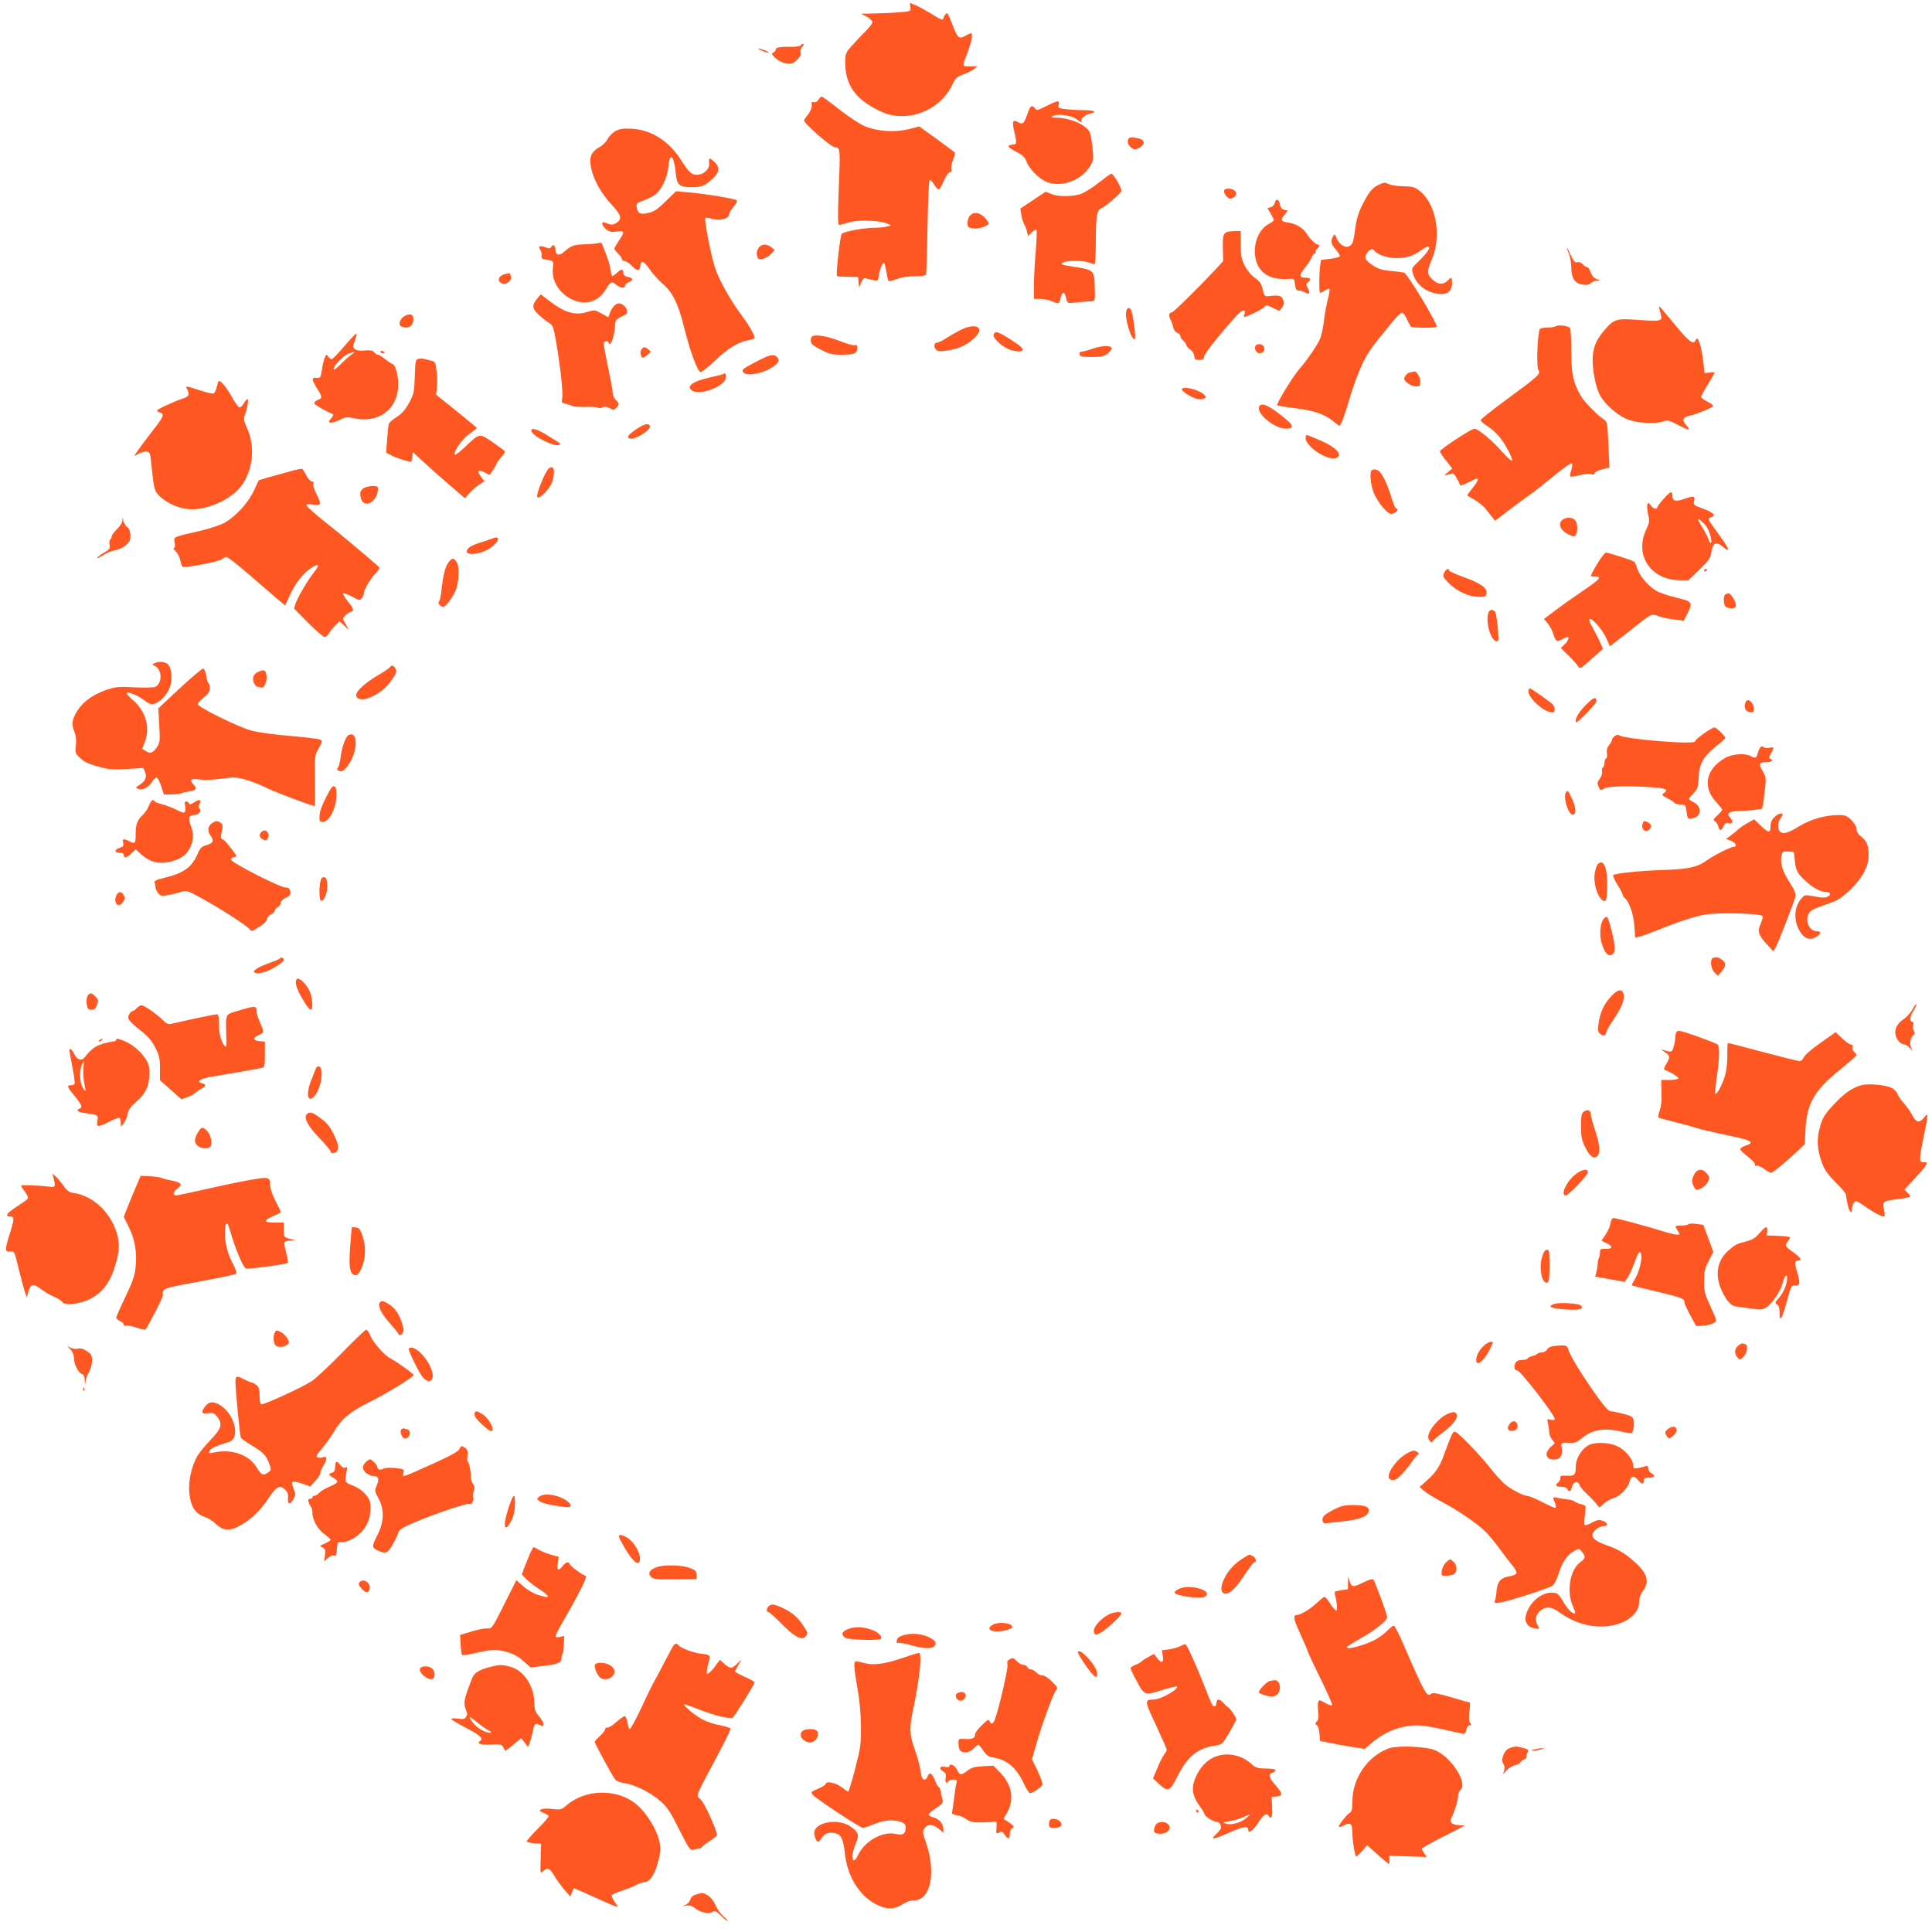 <?xml version="1.0" standalone="no"?>
<!DOCTYPE svg PUBLIC "-//W3C//DTD SVG 20010904//EN"
 "http://www.w3.org/TR/2001/REC-SVG-20010904/DTD/svg10.dtd">
<svg version="1.0" xmlns="http://www.w3.org/2000/svg"
 width="1280pt" height="1280pt" viewBox="0 0 1280 1280"
 preserveAspectRatio="xMidYMid meet">
<g transform="translate(0,1280) scale(0.1,-0.1)"
fill="#ff5722" stroke="none">
<path d="M6032 12753 c3 -28 3 -28 -72 -34 -41 -4 -115 -7 -165 -8 l-90 -2 38
-20 c20 -11 37 -27 37 -35 0 -9 -21 -37 -47 -63 -27 -26 -67 -69 -90 -95 -41
-46 -43 -52 -43 -110 0 -131 52 -219 170 -290 91 -54 148 -69 233 -64 130 9
252 91 306 206 21 45 30 53 71 68 26 9 58 25 71 35 l24 19 -49 0 c-55 0 -54
-9 -12 103 25 67 33 117 19 117 -5 -1 -19 -7 -33 -15 -47 -27 -55 -20 -90 72
-30 78 -34 85 -46 68 -8 -10 -14 -22 -14 -27 0 -15 -19 -8 -82 32 -35 21 -80
46 -101 55 l-39 16 4 -28z"/>
<path d="M5305 12500 c-4 -6 -30 -11 -58 -10 -79 1 -107 -4 -107 -17 0 -7 -7
-16 -16 -21 -15 -8 -12 -13 15 -38 19 -17 49 -31 71 -35 33 -4 43 -1 70 24 22
21 29 34 24 49 -3 12 1 27 12 39 9 10 12 19 6 19 -6 0 -14 -5 -17 -10z"/>
<path d="M5045 12465 c17 -8 37 -14 45 -14 8 0 -1 7 -20 14 -46 18 -64 17 -25
0z"/>
<path d="M5422 12139 c-8 -13 -20 -19 -31 -16 -14 3 -17 -1 -13 -19 2 -14 -5
-35 -20 -56 -14 -18 -28 -38 -31 -44 -8 -15 176 -177 203 -179 38 -3 38 -1 26
-302 -6 -159 -5 -213 4 -213 6 0 34 7 61 16 57 19 204 15 254 -6 l30 -13 -25
-7 c-14 -5 -54 -9 -90 -9 -72 -1 -198 -25 -213 -40 -11 -11 -40 -271 -32 -279
3 -3 36 -6 73 -6 l67 -1 3 -35 4 -35 14 34 c9 22 19 31 28 28 8 -3 30 -9 49
-12 34 -7 34 -7 41 38 4 24 13 52 20 63 13 17 14 17 19 -2 3 -10 8 -37 12 -59
4 -22 9 -43 11 -46 2 -4 27 1 54 12 32 12 76 19 120 19 38 0 71 4 74 9 4 5 8
148 11 318 3 169 9 309 14 311 5 2 19 -13 31 -33 12 -19 26 -32 31 -29 6 3 21
30 34 60 13 30 30 54 39 54 9 0 12 7 9 20 -3 11 2 38 11 61 9 22 14 44 12 48
-3 4 -57 44 -120 90 l-115 83 -71 -18 c-92 -22 -204 -15 -287 18 -36 15 -105
60 -170 111 -61 48 -114 87 -119 87 -5 0 -15 -9 -22 -21z"/>
<path d="M6932 12097 c-61 -30 -64 -31 -77 -13 -19 25 -31 14 -50 -44 -20 -59
-29 -67 -61 -49 -34 18 -40 6 -25 -59 19 -86 19 -87 -11 -90 -41 -5 -35 -16
26 -48 41 -21 56 -36 66 -62 18 -51 85 -118 136 -138 97 -37 225 9 284 102 25
40 26 45 18 126 -5 45 -13 92 -19 103 -24 48 -131 95 -218 95 -38 1 -43 3 -27
11 29 17 122 6 156 -19 31 -23 45 -28 35 -13 -8 14 24 41 56 48 52 10 30 23
-38 23 -38 0 -92 3 -121 7 -50 6 -53 8 -48 29 8 32 -5 30 -82 -9z"/>
<path d="M4080 11933 c-19 -10 -44 -34 -55 -55 -10 -20 -34 -43 -52 -52 -17
-8 -40 -27 -49 -41 -41 -62 19 -224 125 -337 67 -72 75 -99 36 -124 -24 -16
-38 -15 -77 1 -29 11 -22 -20 9 -45 22 -17 35 -19 70 -14 52 8 54 -1 13 -61
-16 -24 -30 -48 -30 -53 0 -4 11 -19 25 -32 14 -13 25 -29 25 -37 0 -7 8 -13
18 -13 10 0 31 -13 47 -30 36 -37 53 -38 57 -3 5 43 22 37 63 -22 21 -30 59
-73 85 -95 64 -53 104 -134 139 -276 40 -164 93 -309 113 -309 9 0 53 35 97
78 87 82 154 122 220 133 23 4 41 11 41 16 0 17 -38 84 -86 148 -80 108 -153
240 -179 323 -26 81 -71 315 -62 323 2 3 25 0 50 -7 52 -13 107 3 107 31 1 8
14 31 30 50 17 19 26 38 21 43 -10 10 -217 45 -324 53 l-78 7 -62 -60 c-68
-67 -85 -77 -138 -87 -40 -7 -55 3 -61 43 -3 22 3 27 44 42 25 9 59 26 75 37
45 32 85 114 91 188 8 100 38 75 49 -42 7 -80 23 -94 106 -94 67 0 88 9 140
58 44 42 47 73 12 107 -32 33 -42 31 -37 -4 8 -54 -66 -99 -116 -70 -14 8 -42
43 -64 79 -77 129 -199 210 -331 217 -56 3 -80 0 -107 -14z"/>
<path d="M7474 11875 c-8 -20 4 -43 29 -59 13 -8 24 -7 44 4 49 28 38 59 -25
67 -34 5 -43 2 -48 -12z"/>
<path d="M7280 11590 c-41 -33 -95 -66 -119 -75 -57 -19 -151 -19 -197 0 l-36
15 -84 -56 -84 -56 7 -42 c3 -22 12 -50 18 -61 7 -11 16 -33 19 -49 l7 -29 24
23 c14 13 28 20 32 17 3 -4 1 -69 -5 -145 -7 -76 -12 -177 -12 -225 l0 -87 40
0 c22 0 57 -7 77 -15 48 -20 50 -20 60 21 10 45 26 45 36 0 9 -36 9 -36 55
-31 26 3 67 6 92 8 50 2 46 -11 42 122 -2 79 -14 89 -122 105 -102 16 -110 19
-87 31 24 14 135 14 170 0 16 -6 33 -11 38 -11 5 0 9 57 9 134 0 186 6 225 38
237 25 10 123 94 131 112 6 16 -52 118 -68 117 -3 -1 -40 -28 -81 -60z"/>
<path d="M9135 11576 c-42 -19 -68 -50 -109 -133 -25 -49 -39 -95 -46 -150
-14 -101 -17 -111 -41 -124 -27 -14 -66 11 -84 53 -12 30 -13 31 -24 10 -17
-32 -13 -48 20 -86 17 -20 28 -40 25 -45 -3 -5 -33 -12 -65 -16 l-59 -7 -6
-41 c-7 -45 -7 -169 -1 -176 3 -2 16 4 31 13 14 10 28 15 32 12 3 -4 -2 -37
-12 -74 -9 -37 -21 -101 -25 -142 -5 -41 -16 -92 -25 -114 -17 -41 -89 -146
-139 -203 -43 -49 -153 -230 -145 -238 2 -3 58 -12 123 -20 127 -17 187 -38
247 -85 20 -17 39 -30 42 -30 10 0 36 71 72 195 20 66 55 161 78 210 39 82 64
117 210 293 21 26 45 48 52 50 9 2 22 -14 35 -42 11 -25 24 -48 30 -52 11 -7
160 -7 167 0 12 12 -193 353 -216 360 -9 2 -50 8 -89 11 -56 5 -83 14 -117 36
-53 36 -61 53 -38 84 18 26 37 32 47 15 16 -25 86 -50 143 -50 71 0 113 13
169 53 77 55 65 4 -18 -74 -46 -43 -48 -47 -39 -78 22 -77 85 -127 171 -138
58 -7 89 18 89 72 0 41 -3 42 -30 15 -29 -29 -66 -25 -101 9 -36 36 -36 55 -2
134 66 156 27 370 -84 454 -31 24 -46 28 -102 29 -36 0 -79 6 -94 12 -34 15
-35 15 -72 -2z"/>
<path d="M8110 11532 c0 -11 9 -27 19 -36 15 -14 24 -15 40 -6 39 20 18 60
-31 60 -21 0 -28 -5 -28 -18z"/>
<path d="M8446 11457 c-3 -14 -15 -27 -27 -30 l-22 -6 22 -36 c11 -20 21 -39
21 -43 0 -4 -16 -16 -36 -27 -69 -37 -106 -142 -84 -235 22 -91 98 -136 215
-128 40 3 40 3 45 -37 4 -32 9 -40 25 -40 11 0 30 -6 41 -12 29 -17 36 -6 19
27 -13 24 -13 30 0 40 23 19 18 30 -14 30 -45 0 -46 16 -7 64 20 24 40 56 46
70 5 14 14 26 20 26 6 0 9 4 6 9 -3 5 1 14 9 21 17 14 20 30 5 30 -14 0 -52
38 -74 73 -23 37 -70 65 -123 73 -49 7 -52 15 -22 52 l21 27 -24 5 c-16 4 -25
15 -28 35 -6 36 -26 43 -34 12z"/>
<path d="M6427 11372 c-10 -10 -17 -32 -17 -49 0 -27 4 -31 37 -36 38 -6 103
16 103 35 0 5 -13 23 -29 39 -34 33 -70 37 -94 11z"/>
<path d="M8130 11263 c-26 -10 -30 -26 -28 -111 l2 -82 -44 -48 c-126 -134
-286 -292 -297 -292 -18 0 -22 -23 -7 -50 7 -14 15 -37 18 -52 3 -15 15 -30
26 -33 11 -3 20 -13 20 -21 0 -8 9 -22 20 -31 11 -10 20 -23 20 -29 0 -6 11
-19 24 -28 14 -9 26 -27 28 -43 3 -24 8 -28 33 -28 24 0 31 5 33 24 3 21 115
161 214 269 39 42 64 48 53 11 -4 -10 -5 -19 -3 -19 18 0 125 53 135 66 11 15
15 15 55 -5 l43 -21 18 21 c11 14 15 30 11 43 -12 39 -21 42 -103 34 -22 -3
-26 3 -35 44 -9 38 -19 53 -52 77 -26 18 -51 49 -68 82 -22 45 -26 66 -26 141
l0 88 -37 -1 c-21 0 -45 -3 -53 -6z"/>
<path d="M3960 11189 c-14 -4 -53 -7 -88 -8 -68 -1 -92 -10 -134 -49 -32 -29
-58 -24 -58 12 0 30 -16 42 -27 21 -7 -12 -14 -13 -40 -3 -36 14 -52 6 -34
-16 7 -8 11 -25 9 -38 -2 -16 3 -23 17 -26 66 -10 64 -9 58 -60 -17 -150 167
-279 290 -203 21 12 49 43 63 67 28 47 38 52 63 30 27 -23 61 -30 61 -11 0 8
11 20 25 25 34 13 32 27 -5 35 -19 4 -30 13 -30 24 0 31 -13 32 -42 4 -15 -14
-30 -24 -33 -21 -3 3 -8 23 -11 44 -5 34 -15 65 -44 139 -5 11 -10 25 -12 31
-2 6 -13 7 -28 3z"/>
<path d="M5025 11156 c-10 -15 -14 -33 -9 -50 6 -24 10 -26 38 -21 17 4 42 18
55 33 l23 26 -22 18 c-31 25 -66 23 -85 -6z"/>
<path d="M10381 11159 c-1 -4 6 -23 14 -42 8 -20 15 -59 15 -88 0 -70 23 -106
72 -114 29 -5 44 -3 57 9 10 9 28 16 42 17 24 1 24 1 -3 10 -17 7 -32 23 -40
45 -6 19 -17 34 -23 34 -7 0 -20 9 -29 19 -10 11 -25 17 -36 14 -16 -4 -24 6
-44 48 -13 30 -25 51 -25 48z"/>
<path d="M3334 10980 c-43 -17 -37 -59 8 -60 23 0 50 29 44 47 -3 8 -6 17 -6
19 0 6 -23 4 -46 -6z"/>
<path d="M3562 10825 c-40 -46 -38 -69 9 -112 23 -21 54 -45 69 -54 24 -15 28
-27 48 -145 28 -168 44 -326 36 -358 -5 -22 -2 -26 23 -31 15 -3 35 -10 44
-15 9 -4 48 -7 87 -6 39 2 76 -1 83 -5 7 -4 21 -3 31 2 12 7 27 5 47 -5 26
-14 30 -14 45 3 21 23 20 27 -4 51 -11 11 -20 31 -20 43 0 13 -13 88 -30 165
-16 78 -30 151 -30 162 0 22 26 28 33 8 11 -31 38 44 42 116 2 35 6 41 44 59
34 16 40 23 35 41 -7 25 -32 46 -54 46 -21 0 -45 -26 -59 -63 l-11 -29 -45 25
c-43 24 -46 25 -94 10 -86 -25 -150 -5 -262 81 l-46 36 -21 -25z"/>
<path d="M10994 10753 c2 -10 7 -27 10 -38 12 -42 -1 -45 -143 -35 -154 11
-165 8 -229 -65 -51 -58 -72 -103 -79 -168 -7 -67 12 -186 39 -248 28 -67 120
-151 195 -179 64 -25 187 -30 236 -11 24 9 36 6 94 -24 72 -39 89 -39 53 0
-28 30 -21 51 22 60 50 11 158 56 158 66 0 5 -18 18 -40 29 -22 11 -40 25 -40
30 0 5 20 43 45 83 25 41 45 76 45 79 0 2 -15 2 -34 0 l-33 -4 -7 64 c-13 119
-38 191 -52 155 -13 -35 -43 -13 -138 103 -54 66 -100 120 -103 120 -2 0 -2
-8 1 -17z"/>
<path d="M7463 10744 c-16 -41 32 -204 56 -190 8 5 -11 156 -24 189 -9 21 -24
22 -32 1z"/>
<path d="M2684 10708 c-29 -13 -46 -52 -31 -67 6 -6 23 -11 39 -11 31 0 51 28
46 63 -3 25 -23 31 -54 15z"/>
<path d="M10309 10639 c-8 -5 -32 -9 -54 -9 -22 0 -45 -4 -51 -8 -17 -11 -27
-248 -12 -272 17 -27 3 -40 -204 -192 -98 -72 -178 -135 -178 -141 0 -7 20
-25 45 -41 25 -15 61 -47 79 -70 39 -47 89 -142 84 -158 -2 -6 -32 21 -66 59
-66 75 -160 153 -183 153 -21 0 -229 -137 -229 -150 0 -6 18 -34 41 -62 l41
-52 -29 -24 c-28 -23 -28 -24 -3 -17 14 4 29 8 35 9 8 1 38 -47 48 -78 2 -5
26 3 55 18 28 14 54 26 57 26 14 0 2 -26 -31 -66 -20 -25 -35 -46 -33 -47 2
-2 25 -15 51 -30 25 -15 57 -41 70 -57 13 -17 32 -42 43 -55 l20 -25 95 72
c53 40 113 85 135 100 22 14 92 69 155 121 63 53 119 92 124 87 4 -4 3 -24 -4
-45 -7 -20 -9 -39 -6 -42 3 -3 32 1 64 9 36 9 66 12 75 7 10 -6 17 -4 21 6 3
8 26 20 52 26 l47 12 -7 151 c-6 142 -8 152 -29 166 -45 30 -130 116 -153 156
-51 87 -64 147 -64 298 0 78 -4 146 -8 152 -10 15 -75 24 -93 13z"/>
<path d="M6360 10612 c-31 -16 -74 -41 -95 -55 -22 -15 -48 -27 -57 -27 -22 0
-24 -33 -3 -50 11 -9 30 -9 80 -1 72 11 133 42 178 89 64 67 -4 95 -103 44z"/>
<path d="M6583 10583 c-9 -23 65 -89 117 -103 83 -22 101 1 34 45 -119 79
-140 87 -151 58z"/>
<path d="M2280 10505 c-40 -47 -77 -85 -82 -85 -6 0 -17 8 -24 18 -11 16 -13
15 -24 -12 -6 -16 -14 -52 -18 -80 -7 -48 -10 -51 -35 -49 -34 2 -34 -8 3 -69
37 -59 37 -66 4 -78 -14 -6 -24 -16 -22 -23 4 -10 83 -56 123 -70 6 -2 2 -13
-7 -24 -10 -11 -18 -23 -18 -26 0 -13 36 -7 75 13 35 18 45 19 95 8 152 -31
272 51 287 197 7 64 -13 154 -36 163 -9 3 -32 18 -51 34 -19 15 -40 28 -46 28
-6 0 -18 7 -25 16 -10 12 -25 15 -61 12 -30 -3 -55 0 -66 8 -16 12 -16 15 -1
58 9 25 13 46 9 46 -4 0 -40 -38 -80 -85z m45 -57 c-16 -12 -49 -41 -72 -65
-26 -26 -43 -37 -43 -28 0 24 70 94 104 104 44 13 44 13 11 -11z"/>
<path d="M5382 10572 c-8 -5 -12 -20 -10 -33 2 -18 19 -32 67 -56 56 -29 74
-33 141 -33 81 0 100 9 100 46 0 16 -5 21 -18 17 -10 -2 -52 9 -94 26 -82 33
-165 47 -186 33z"/>
<path d="M8316 10504 c-7 -18 10 -44 28 -44 24 0 38 18 31 39 -8 25 -50 29
-59 5z"/>
<path d="M7240 10490 c-30 -11 -63 -19 -73 -20 -12 0 -17 -6 -15 -17 3 -15 15
-18 80 -18 62 0 82 4 105 21 15 12 28 27 28 35 0 22 -63 21 -125 -1z"/>
<path d="M4250 10485 c-12 -14 -5 -55 10 -55 4 0 18 9 31 20 24 20 24 20 5 35
-25 19 -30 19 -46 0z"/>
<path d="M2520 10470 c0 -6 7 -10 15 -10 8 0 15 2 15 4 0 2 -7 6 -15 10 -8 3
-15 1 -15 -4z"/>
<path d="M5090 10441 c-14 -4 -60 -26 -102 -49 -68 -36 -75 -42 -64 -58 27
-37 179 4 226 61 10 12 11 21 3 33 -12 20 -29 23 -63 13z"/>
<path d="M2774 10423 c-21 -4 -22 -11 -26 -116 -3 -105 -6 -116 -37 -175 -25
-46 -47 -71 -82 -94 -27 -17 -51 -38 -53 -47 -3 -9 -8 -55 -11 -103 l-7 -86
33 -18 c29 -16 109 -42 131 -44 4 0 8 15 10 33 l3 32 65 -60 c36 -33 113 -102
172 -153 l108 -93 31 35 c17 19 46 45 65 56 l34 22 -20 25 c-33 42 -26 57 17
35 l37 -19 23 34 c13 19 23 37 23 42 0 4 13 22 30 41 16 18 27 36 25 40 -2 4
-39 31 -81 60 -89 61 -85 62 -184 -32 -35 -34 -66 -56 -68 -50 -7 23 50 103
99 138 27 20 49 37 49 38 0 2 -61 52 -135 112 l-136 109 6 50 c2 28 1 77 -3
110 -7 55 -9 60 -37 66 -16 4 -37 9 -45 11 -8 3 -25 3 -36 1z"/>
<path d="M9342 10333 c-12 -2 -27 -14 -33 -26 -10 -18 -8 -24 15 -44 15 -13
40 -23 57 -23 26 0 29 3 29 33 0 29 -26 70 -41 66 -2 -1 -14 -4 -27 -6z"/>
<path d="M4798 10325 c-3 -4 -45 -15 -92 -25 -122 -27 -167 -63 -115 -91 44
-23 167 15 208 65 13 15 12 64 -1 51z"/>
<path d="M1447 10273 c-2 -4 -8 -23 -12 -41 -4 -18 -13 -36 -21 -39 -7 -3 -48
7 -91 21 -93 31 -97 31 -83 7 18 -34 11 -49 -27 -61 -57 -18 -173 -72 -173
-80 0 -4 9 -10 20 -13 32 -8 24 -29 -46 -117 -36 -46 -79 -104 -96 -128 l-30
-44 32 17 c17 9 41 15 53 13 19 -3 23 -11 28 -68 19 -183 21 -191 53 -224 55
-54 141 -90 216 -90 126 -1 281 78 341 172 67 106 78 252 26 365 -21 46 -24
63 -16 84 16 43 27 103 20 108 -4 2 -15 -9 -25 -26 -9 -16 -23 -29 -29 -29 -7
0 -30 32 -51 70 -40 71 -80 118 -89 103z"/>
<path d="M7830 10220 c0 -14 70 -57 105 -64 17 -3 37 -1 45 4 13 9 12 13 -8
30 -38 32 -142 54 -142 30z"/>
<path d="M8347 10113 c-39 -39 90 -153 174 -153 51 0 51 20 -3 64 -101 83
-151 109 -171 89z"/>
<path d="M4212 9954 c-51 -36 -60 -48 -44 -58 30 -18 153 58 137 84 -11 19
-41 10 -93 -26z"/>
<path d="M3520 9947 c0 -34 165 -116 187 -93 4 3 4 7 2 9 -2 2 -33 22 -69 44
-76 49 -120 63 -120 40z"/>
<path d="M8650 9898 c0 -56 142 -151 200 -133 54 17 2 74 -110 120 -36 15 -71
29 -77 32 -9 3 -13 -4 -13 -19z"/>
<path d="M3637 9697 c-25 -18 -89 -179 -77 -191 15 -15 85 58 99 103 21 73 11
113 -22 88z"/>
<path d="M1925 9678 c-38 -10 -102 -28 -141 -39 l-70 -21 -33 -71 c-37 -79
-116 -165 -192 -210 -26 -14 -95 -38 -155 -52 -197 -46 -183 -40 -177 -80 4
-22 2 -35 -5 -35 -6 0 0 -11 13 -24 13 -13 27 -40 30 -60 4 -20 11 -38 15 -41
15 -9 243 34 260 50 9 8 23 15 31 15 8 0 77 -54 154 -121 77 -66 161 -139 187
-161 l47 -39 31 67 c36 79 87 145 141 181 51 33 60 23 22 -25 -42 -52 -110
-168 -124 -209 l-11 -35 93 -94 c52 -52 101 -94 109 -94 9 0 23 12 32 28 9 15
28 38 42 51 l26 25 32 -30 31 -29 -22 38 c-22 36 -22 39 -6 57 10 11 26 22 36
25 27 9 24 21 -17 71 -20 25 -34 48 -30 52 4 4 31 -6 59 -21 48 -26 53 -26 64
-10 7 9 13 23 13 30 0 24 40 93 75 131 28 28 32 39 23 48 -76 67 -244 209
-346 289 -69 55 -128 106 -130 114 -4 11 4 13 42 8 55 -8 58 0 21 73 -14 27
-22 56 -19 64 4 10 1 16 -10 16 -8 0 -25 18 -36 39 -11 22 -23 42 -27 44 -5 3
-39 -4 -78 -15z"/>
<path d="M9087 9683 c-14 -13 -6 -94 13 -145 11 -29 39 -74 63 -101 38 -41 47
-46 68 -39 24 9 39 32 20 32 -6 0 -20 33 -32 73 -24 78 -52 142 -77 170 -15
17 -43 23 -55 10z"/>
<path d="M2404 9562 c-16 -14 -20 -26 -16 -50 12 -87 110 -48 116 46 1 19 -3
22 -39 22 -23 -1 -49 -8 -61 -18z"/>
<path d="M11021 9494 c-23 -26 -41 -51 -41 -55 0 -17 -29 -9 -44 13 -13 19
-16 19 -22 5 -3 -9 -1 -38 5 -65 11 -44 10 -53 -13 -102 -78 -167 29 -331 219
-334 l60 -1 73 70 c60 58 74 77 79 110 10 71 32 81 82 39 50 -42 37 -7 -34 89
-36 48 -65 91 -65 96 0 6 9 13 21 16 31 10 8 31 -63 57 -57 20 -60 23 -54 50
7 33 -1 35 -67 12 -56 -19 -77 -14 -77 21 0 36 -13 31 -59 -21z m287 -186 c24
-39 41 -115 23 -104 -6 4 -11 13 -11 20 0 7 -16 38 -35 70 -19 32 -35 60 -35
63 0 13 41 -22 58 -49z"/>
<path d="M811 9351 c0 -13 -17 -38 -36 -57 -19 -18 -35 -39 -35 -48 0 -8 -4
-18 -10 -21 -5 -3 -7 -18 -4 -34 5 -25 1 -31 -41 -55 -26 -15 -44 -30 -42 -33
3 -2 22 7 44 21 21 14 56 28 78 31 22 4 54 19 70 34 25 22 30 34 29 66 -1 25
-9 44 -22 54 -11 9 -22 27 -25 41 l-4 25 -2 -24z"/>
<path d="M10346 9351 c-30 -33 6 -82 76 -104 28 -9 39 73 14 106 -18 23 -68
22 -90 -2z"/>
<path d="M3255 9230 c-11 -5 -46 -16 -77 -26 -31 -9 -65 -25 -74 -35 -54 -59
92 -48 161 13 51 44 45 72 -10 48z"/>
<path d="M10612 9109 c-22 -27 -72 -114 -72 -125 0 -2 13 -4 30 -4 46 0 30
-18 -88 -98 -59 -40 -140 -97 -180 -128 l-73 -55 25 -29 c13 -16 30 -46 36
-67 17 -53 23 -57 58 -39 17 9 33 16 37 16 14 0 3 -29 -20 -50 l-24 -23 52
-51 c29 -29 57 -61 63 -71 10 -19 17 -15 87 48 l77 68 -16 37 c-8 20 -31 65
-50 99 -25 45 -31 63 -21 63 22 0 87 -77 111 -132 l22 -50 123 96 c162 128
148 121 202 103 25 -9 72 -19 105 -22 l59 -7 23 44 c39 77 35 83 -70 108 -51
12 -112 32 -135 46 -53 31 -110 98 -125 146 -6 21 -16 42 -22 47 -10 8 -176
62 -187 60 -2 0 -15 -13 -27 -30z"/>
<path d="M2971 9074 c-21 -27 -36 -88 -47 -192 -4 -34 -11 -65 -16 -68 -12 -7
10 -34 28 -34 15 0 53 48 78 98 26 51 33 165 12 197 -21 31 -29 31 -55 -1z"/>
<path d="M9568 9005 c-10 -23 -8 -29 28 -66 53 -54 130 -91 196 -93 50 -1 53
0 56 26 4 35 -41 65 -160 108 -49 18 -88 36 -88 41 0 19 -21 8 -32 -16z"/>
<path d="M11290 9019 c0 -5 5 -7 10 -4 6 3 10 8 10 11 0 2 -4 4 -10 4 -5 0
-10 -5 -10 -11z"/>
<path d="M11433 8863 c-16 -6 -17 -65 -1 -81 7 -7 25 -12 40 -12 23 0 28 4 28
24 0 23 -35 77 -48 75 -4 0 -13 -3 -19 -6z"/>
<path d="M9862 8743 c-22 -55 12 -184 51 -191 16 -3 17 3 11 80 -4 46 -11 93
-15 106 -10 26 -37 29 -47 5z"/>
<path d="M1030 8409 c-25 -11 -25 -11 -4 -21 48 -23 51 -113 4 -138 -11 -6
-65 -7 -137 -4 -105 6 -125 4 -183 -15 -103 -35 -173 -89 -211 -163 -23 -44
-24 -74 -5 -119 9 -22 12 -52 9 -86 -6 -51 -4 -55 29 -86 26 -25 57 -39 119
-56 73 -20 96 -22 191 -16 l107 7 12 -26 c15 -32 1 -64 -39 -88 -25 -15 -25
-17 -8 -24 29 -11 69 8 91 43 11 18 25 32 32 33 6 0 20 -26 30 -57 l19 -57 51
1 c28 0 55 3 60 6 6 4 29 9 52 13 52 8 59 19 31 49 -28 30 -14 39 50 30 27 -4
89 -1 139 6 80 11 96 11 156 -6 36 -9 103 -36 148 -58 64 -31 293 -117 312
-117 3 0 3 75 2 168 -2 165 -2 168 25 215 25 44 25 48 9 57 -10 5 -99 16 -197
24 -98 8 -214 24 -257 35 -84 22 -357 156 -357 176 0 6 18 26 40 44 30 24 40
39 40 61 0 16 -4 31 -9 34 -5 3 -12 26 -15 51 -5 27 -12 45 -21 45 -7 0 -77
-59 -155 -131 l-141 -132 6 -111 c6 -101 5 -114 -14 -144 -27 -41 -45 -48 -75
-28 l-24 15 20 53 c34 90 1 200 -82 270 -22 19 -40 38 -40 43 0 17 65 -7 111
-41 46 -33 52 -35 79 -24 42 17 87 72 100 121 12 44 6 108 -13 133 -16 20 -57
27 -87 15z"/>
<path d="M2585 8381 c-3 -6 -42 -32 -86 -58 -81 -48 -139 -101 -139 -128 0
-27 35 -36 78 -21 65 23 118 64 157 121 31 45 35 56 26 74 -12 22 -26 27 -36
12z"/>
<path d="M1713 8350 c-33 -13 -45 -44 -31 -74 6 -14 17 -26 24 -26 7 0 18 -2
26 -5 19 -8 41 48 33 85 -7 31 -15 35 -52 20z"/>
<path d="M10127 8228 c-14 -41 99 -148 158 -148 18 0 20 30 3 52 -12 14 -144
108 -153 108 -2 0 -5 -6 -8 -12z"/>
<path d="M10506 8129 c-49 -49 -77 -101 -63 -115 5 -5 116 107 131 133 5 9 4
19 -3 26 -7 7 -26 -5 -65 -44z"/>
<path d="M11564 8146 c-12 -32 0 -61 29 -64 22 -3 27 1 27 18 0 47 -42 82 -56
46z"/>
<path d="M11287 7939 c-32 -22 -57 -45 -57 -51 0 -24 -478 16 -503 41 -11 11
-47 -13 -47 -31 0 -6 -9 -21 -20 -35 -13 -17 -17 -33 -14 -53 4 -15 1 -31 -5
-34 -6 -4 -11 -18 -11 -31 0 -13 -5 -27 -11 -31 -6 -3 -8 -15 -5 -26 3 -12 -4
-32 -15 -47 -17 -24 -18 -31 -8 -54 12 -26 14 -26 35 -12 26 17 159 20 322 9
91 -7 108 -15 75 -39 -15 -11 -12 -15 24 -34 23 -11 44 -25 48 -31 3 -5 21
-10 39 -10 32 0 34 -2 40 -48 6 -47 7 -48 36 -44 63 9 69 76 11 107 -17 8 -31
19 -31 22 0 4 14 21 30 38 27 28 31 39 34 101 3 92 29 140 111 206 36 28 65
55 65 59 0 13 -58 69 -72 69 -8 0 -40 -18 -71 -41z"/>
<path d="M2308 7929 c-19 -11 -44 -83 -53 -156 -4 -29 -11 -56 -16 -59 -14 -8
0 -24 21 -24 11 0 32 18 49 44 64 92 63 231 -1 195z"/>
<path d="M11662 7848 c-6 -7 -13 -25 -17 -41 -8 -30 -16 -33 -47 -16 -39 21
-123 14 -171 -14 -127 -75 -149 -191 -56 -292 21 -23 39 -46 39 -50 0 -4 -14
-20 -32 -37 -27 -26 -30 -31 -16 -39 9 -5 19 -20 22 -34 8 -32 20 -32 35 1 8
19 17 25 31 21 28 -7 35 10 15 33 -29 32 -14 44 56 47 35 1 78 4 94 6 17 3 37
5 47 6 16 1 18 9 34 159 5 42 2 59 -15 88 -31 52 -28 64 19 64 38 0 54 13 28
23 -10 3 -9 12 5 35 23 40 22 45 -9 38 -14 -4 -32 -2 -39 4 -9 7 -15 7 -23 -2z"/>
<path d="M2161 7519 c-27 -52 -43 -95 -44 -122 -2 -38 0 -42 23 -42 38 0 83
80 88 159 3 46 0 65 -10 74 -13 10 -22 -1 -57 -69z"/>
<path d="M10377 7553 c-26 -25 15 -160 46 -150 21 7 19 46 -7 102 -26 57 -28
60 -39 48z"/>
<path d="M987 7463 c-8 -21 -27 -49 -42 -63 -35 -32 -47 -64 -46 -124 0 -64
-4 -69 -39 -51 -41 21 -51 19 -44 -9 5 -20 0 -25 -26 -34 -35 -13 -32 -32 6
-32 15 0 24 -6 24 -15 0 -23 21 -18 52 12 l27 26 40 -36 c53 -47 108 -62 179
-48 74 15 117 44 141 95 25 51 26 92 5 146 -19 48 -13 70 19 70 31 0 55 26 39
42 -8 8 -8 17 -1 30 18 34 1 36 -45 6 -15 -10 -19 -10 -23 0 -3 6 -11 12 -19
12 -10 0 -13 -7 -8 -25 3 -14 4 -32 0 -40 -5 -13 -13 -12 -55 9 -27 14 -69 30
-95 37 -25 6 -49 15 -52 20 -10 17 -22 8 -37 -28z"/>
<path d="M11755 7385 c-17 -16 -25 -35 -25 -60 0 -46 -14 -45 -66 6 l-42 41
-42 -24 c-23 -12 -52 -32 -64 -43 -12 -11 -35 -30 -51 -42 l-30 -21 33 -12
c31 -12 45 -40 20 -40 -21 0 -132 -56 -178 -89 -64 -47 -126 -60 -295 -65
-153 -5 -314 -22 -327 -34 -4 -4 8 -32 27 -62 19 -30 35 -60 35 -66 0 -6 6
-17 14 -23 30 -25 58 -106 64 -184 l5 -78 31 6 c17 4 69 23 116 42 130 53 238
89 313 103 86 16 379 9 385 -10 2 -6 -4 -29 -13 -50 -23 -50 -15 -75 39 -134
l44 -48 15 23 c16 25 121 296 132 339 4 19 -5 42 -41 98 -47 73 -62 128 -50
177 6 23 11 26 44 23 l37 -3 6 -55 c7 -69 16 -86 74 -139 47 -44 99 -71 134
-71 29 0 35 -17 10 -30 -16 -9 -37 -9 -87 1 -65 12 -66 12 -88 -15 -53 -61
-52 -163 2 -233 28 -37 65 -43 102 -17 29 20 28 34 -1 34 -46 0 -77 62 -57
110 9 23 25 34 69 50 31 11 76 28 99 36 63 23 165 123 202 196 23 47 30 74 30
117 -1 63 -12 89 -52 121 -18 13 -28 31 -28 47 0 15 -13 38 -34 59 -30 30 -40
34 -86 34 -86 0 -182 -27 -261 -75 -76 -46 -106 -54 -127 -33 -16 16 -15 60 3
84 8 10 15 22 15 27 0 16 -32 6 -55 -18z"/>
<path d="M1402 7344 c-25 -17 -29 -52 -7 -80 25 -33 18 -50 -26 -63 -34 -10
-43 -19 -60 -59 -38 -88 -91 -126 -217 -157 -56 -13 -72 -21 -68 -32 3 -8 6
-22 6 -31 0 -9 8 -27 18 -39 15 -20 22 -21 67 -13 28 5 66 15 86 21 34 11 42
9 125 -37 118 -63 305 -183 325 -208 16 -19 17 -19 67 14 32 20 52 41 52 52 0
10 11 24 25 30 14 6 25 17 25 24 0 7 9 18 20 24 11 6 20 19 20 28 0 11 14 25
34 34 28 14 33 21 29 42 -4 20 -11 26 -32 26 -35 0 -355 163 -359 183 -2 9 5
17 18 19 21 3 21 4 -8 43 -43 56 -58 72 -71 76 -9 3 -10 16 -2 49 9 38 8 47
-6 58 -22 16 -34 15 -61 -4z"/>
<path d="M10884 7346 c-17 -43 26 -71 50 -33 9 15 7 21 -8 33 -25 18 -35 18
-42 0z"/>
<path d="M1732 7288 c-18 -18 -15 -36 9 -49 17 -9 23 -8 30 2 23 35 -10 76
-39 47z"/>
<path d="M10586 7075 c-8 -8 -17 -37 -21 -64 -10 -76 29 -181 68 -181 8 0 13
28 15 86 4 130 -22 198 -62 159z"/>
<path d="M2124 6965 c-11 -46 -10 -128 3 -132 20 -7 44 54 41 105 -2 35 -7 48
-20 50 -12 2 -19 -5 -24 -23z"/>
<path d="M769 6863 c-19 -50 19 -81 46 -39 13 19 14 29 5 45 -15 29 -39 26
-51 -6z"/>
<path d="M10627 6715 c-23 -22 -32 -101 -18 -155 22 -81 53 -109 82 -74 14 17
5 82 -24 186 -16 58 -21 63 -40 43z"/>
<path d="M1856 6451 c-4 -5 -35 -19 -71 -31 -36 -12 -75 -30 -87 -40 -21 -17
-22 -19 -5 -26 10 -4 37 -1 60 6 44 13 127 65 127 80 0 13 -18 22 -24 11z"/>
<path d="M11350 6454 c-23 -7 -17 -72 10 -98 l21 -21 25 28 c31 36 31 60 -1
81 -25 16 -28 17 -55 10z"/>
<path d="M1966 6313 c-15 -16 -3 -62 37 -129 52 -91 71 -96 65 -20 -3 37 -13
68 -31 95 -27 41 -59 65 -71 54z"/>
<path d="M10678 6203 c-48 -50 -75 -105 -86 -176 -7 -46 -6 -61 5 -73 19 -19
43 -18 43 2 0 8 17 41 39 72 59 87 83 140 79 175 -4 47 -35 47 -80 0z"/>
<path d="M579 6199 c-6 -12 -8 -36 -4 -55 5 -28 10 -34 31 -34 17 0 27 8 34
26 14 35 13 41 -10 64 -25 25 -37 25 -51 -1z"/>
<path d="M12671 6113 c-11 -22 -38 -51 -60 -66 -52 -35 -68 -84 -42 -130 11
-20 27 -33 42 -35 13 -2 32 -13 42 -25 l17 -22 -10 28 c-10 28 0 69 19 82 8 4
8 12 0 26 -5 11 -7 29 -4 39 4 11 2 20 -3 20 -22 0 -20 33 4 71 14 23 23 43
20 46 -2 3 -14 -13 -25 -34z"/>
<path d="M905 6120 c-10 -11 -23 -20 -29 -20 -6 0 -16 -11 -22 -24 -13 -27 -1
-41 98 -120 31 -25 58 -59 78 -99 26 -51 30 -71 30 -137 l0 -77 71 -63 71 -63
37 13 c20 7 45 20 56 30 11 10 30 23 43 29 28 15 28 27 1 34 -43 11 -12 32 67
44 79 13 291 50 329 58 18 4 20 12 20 89 l0 85 -34 3 c-46 4 -49 21 -6 41 38
18 38 12 -1 104 -8 17 -14 43 -14 57 0 33 -11 33 -117 1 -95 -29 -87 -14 -84
-170 2 -74 1 -78 -14 -60 -22 28 -35 82 -35 148 0 43 -3 57 -15 57 -11 0 -161
-31 -309 -65 -11 -2 -29 7 -45 24 -36 38 -126 101 -143 101 -8 0 -23 -9 -33
-20z"/>
<path d="M11107 5963 c-4 -3 -7 -18 -7 -32 0 -14 -5 -43 -11 -64 -11 -41 -14
-41 -76 -21 -10 3 -3 -3 15 -15 38 -24 39 -34 11 -81 -12 -19 -17 -36 -11 -38
37 -12 96 -49 92 -57 -3 -5 -30 -10 -60 -10 l-54 0 2 -80 c2 -52 -2 -95 -12
-122 -8 -23 -12 -45 -8 -47 4 -3 55 -16 112 -31 58 -14 123 -32 145 -40 22 -7
111 -28 198 -46 164 -34 188 -47 122 -69 -19 -6 -35 -17 -35 -24 0 -6 23 -29
51 -50 29 -22 48 -43 46 -51 -4 -8 0 -11 11 -8 9 2 32 -8 51 -22 19 -14 39
-25 44 -25 12 0 82 57 163 132 l61 58 5 97 c9 173 59 259 225 393 62 51 113
95 113 100 0 4 -7 13 -16 21 -8 7 -13 21 -11 31 4 12 0 18 -11 18 -9 0 -35 19
-58 41 l-42 41 -102 -72 c-57 -40 -105 -82 -110 -96 -5 -13 -17 -24 -27 -24
-10 0 -119 27 -243 60 -123 33 -227 60 -231 60 -4 0 -6 -37 -5 -82 0 -53 -6
-103 -16 -138 -18 -58 -55 -126 -64 -117 -3 3 2 52 10 110 17 114 20 195 8
215 -8 11 -232 92 -257 92 -7 0 -15 -3 -18 -7z"/>
<path d="M660 5910 c-9 -6 -10 -10 -3 -10 6 0 15 5 18 10 8 12 4 12 -15 0z"/>
<path d="M770 5910 c0 -5 -8 -10 -19 -10 -10 0 -43 -7 -72 -16 -49 -15 -75
-35 -120 -91 -19 -24 -49 -14 -66 22 -16 33 -33 46 -33 25 0 -5 9 -55 20 -111
11 -56 17 -106 14 -110 -3 -5 -14 -9 -25 -9 -28 0 -24 -12 26 -72 48 -59 54
-75 30 -84 -25 -10 -7 -23 43 -29 83 -12 85 -13 77 -51 -8 -43 3 -44 80 -5 33
17 62 28 67 25 4 -3 8 -17 8 -32 l1 -27 18 23 c11 12 22 39 26 60 5 29 18 48
57 82 63 54 87 106 88 186 0 51 -5 68 -30 105 -32 49 -96 99 -149 117 -41 14
-41 14 -41 2z m-218 -192 c-2 -29 1 -73 7 -98 12 -54 8 -62 -13 -21 -19 35
-21 109 -4 146 6 14 12 25 13 25 1 0 0 -24 -3 -52z"/>
<path d="M2093 5722 c-3 -9 -17 -43 -29 -74 -39 -94 -27 -161 19 -110 44 48
65 183 32 196 -10 3 -18 -1 -22 -12z"/>
<path d="M12335 5611 c-58 -15 -110 -50 -171 -113 -76 -79 -91 -103 -110 -179
-19 -72 -13 -145 19 -229 15 -41 38 -72 88 -123 38 -37 69 -74 69 -82 0 -8 5
-37 11 -65 11 -51 29 -68 29 -27 0 13 6 31 13 40 11 15 18 13 75 -27 64 -45
119 -72 128 -64 2 3 0 24 -5 47 -11 50 -4 55 84 65 33 4 68 10 78 13 18 5 17
6 -4 29 l-22 23 66 70 c36 39 71 79 77 91 9 18 8 20 -15 20 -32 0 -32 12 0
170 31 150 31 164 4 128 -30 -40 -55 -36 -79 12 -12 23 -36 58 -55 79 -19 20
-39 50 -45 65 -6 16 -23 33 -44 41 -41 18 -151 27 -191 16z"/>
<path d="M10493 5435 c-15 -11 -18 -27 -18 -97 0 -71 4 -91 28 -140 31 -64 62
-82 84 -52 17 23 9 84 -23 178 -13 38 -24 79 -24 92 0 28 -22 37 -47 19z"/>
<path d="M2031 5416 c-20 -24 12 -81 89 -160 38 -40 70 -78 70 -84 0 -18 37
-14 44 4 11 29 6 50 -25 113 -22 45 -45 73 -83 101 -57 43 -77 48 -95 26z"/>
<path d="M1310 5295 c-12 -19 -20 -45 -18 -57 4 -30 47 -53 81 -44 22 5 27 12
27 37 0 34 -15 68 -39 86 -23 18 -27 16 -51 -22z"/>
<path d="M10430 5013 c-56 -48 -92 -133 -57 -133 19 0 147 134 147 154 0 28
-44 18 -90 -21z"/>
<path d="M11225 5020 c-18 -36 -19 -50 -2 -83 12 -23 15 -24 44 -12 18 8 39
27 47 43 14 28 14 32 -5 56 -28 36 -64 34 -84 -4z"/>
<path d="M355 4995 c13 -54 12 -60 -15 -58 -106 11 -200 14 -200 8 0 -5 11
-23 26 -42 14 -18 22 -38 19 -44 -4 -6 -38 -30 -76 -55 -67 -43 -80 -64 -38
-64 25 0 24 -18 -6 -113 -34 -105 -33 -125 3 -119 27 4 28 3 56 -115 16 -65
35 -134 41 -153 l13 -35 9 34 c14 54 34 60 81 23 21 -17 61 -41 88 -52 27 -12
53 -28 57 -36 12 -21 87 -18 154 7 89 33 153 104 187 206 37 111 42 167 21
239 -40 139 -156 250 -285 270 -33 5 -46 14 -69 48 -16 22 -39 50 -51 61 l-23
20 8 -30z"/>
<path d="M897 4928 c-19 -46 -45 -107 -56 -136 l-21 -54 35 -71 c40 -82 54
-166 43 -267 -5 -50 -20 -94 -67 -192 -34 -70 -61 -132 -61 -138 0 -6 11 -16
25 -22 14 -6 25 -17 25 -24 0 -8 6 -11 16 -7 8 3 40 -3 69 -13 30 -10 56 -16
58 -13 21 26 118 215 116 227 -4 48 -11 45 276 98 110 20 204 40 209 45 6 5
-2 29 -18 60 -36 66 -56 139 -56 211 0 70 15 83 31 26 33 -119 86 -249 108
-262 10 -7 268 28 277 37 4 4 -1 34 -10 67 -9 33 -14 65 -11 70 3 6 21 11 38
11 l32 2 -37 10 c-37 10 -38 12 -38 59 l0 48 -60 0 c-74 0 -77 14 -10 43 28
11 50 24 50 28 0 3 -16 36 -35 73 -19 37 -35 82 -35 99 0 61 -5 62 -141 38
-68 -12 -201 -40 -296 -62 -94 -21 -179 -39 -187 -39 -25 0 -19 26 12 48 35
26 23 38 -47 52 -29 5 -58 13 -64 17 -6 3 -39 8 -73 10 l-62 3 -35 -82z"/>
<path d="M10676 4718 c-3 -7 -7 -25 -10 -39 -3 -14 -17 -42 -31 -62 l-25 -37
35 -17 c44 -21 40 -38 -9 -37 -33 1 -36 -1 -36 -26 0 -15 -3 -30 -6 -33 -4 -4
-8 -21 -9 -39 -1 -18 -5 -45 -9 -59 l-8 -27 98 -17 97 -18 18 24 c10 13 30 57
45 97 29 79 39 92 47 63 8 -31 -11 -111 -38 -159 -14 -24 -25 -46 -25 -47 0
-2 71 -20 158 -40 175 -42 192 -48 192 -73 0 -9 18 -48 39 -87 l38 -70 44 2
c47 2 89 20 89 37 0 6 -18 49 -40 96 -35 76 -40 93 -40 161 0 66 4 84 31 136
l30 59 -33 90 -33 89 -45 6 c-25 4 -49 3 -54 -2 -6 -5 -27 -9 -48 -9 -43 0
-44 -1 -22 -35 16 -24 15 -25 -7 -25 -13 0 -60 12 -104 26 -91 29 -296 84
-314 84 -6 0 -13 -6 -15 -12z"/>
<path d="M2330 4668 c0 -2 -3 -41 -7 -88 -12 -141 -9 -198 10 -218 25 -24 48
-6 69 54 22 62 21 135 -1 199 -15 41 -22 51 -44 53 -15 2 -27 2 -27 0z"/>
<path d="M11657 4630 c-27 -32 -46 -44 -93 -56 -60 -15 -70 -21 -117 -63 -73
-66 -87 -164 -38 -266 31 -66 62 -99 95 -101 11 -1 54 -7 94 -13 63 -10 77 -9
100 5 41 24 99 108 113 164 12 49 29 67 29 33 0 -40 -23 -96 -52 -129 -28 -32
-30 -37 -15 -46 12 -6 17 -22 17 -55 0 -69 16 -43 49 78 27 100 29 104 55 102
32 -2 34 17 11 95 -17 55 -14 72 11 72 26 0 14 18 -36 54 -55 39 -57 43 -35
72 8 10 15 22 15 26 0 4 -35 8 -77 10 l-78 3 3 28 c4 38 -11 34 -51 -13z"/>
<path d="M10216 4469 c-21 -71 -1 -173 33 -167 13 3 16 20 17 111 0 96 -2 107
-18 107 -12 0 -22 -15 -32 -51z"/>
<path d="M2513 4164 c-9 -23 21 -78 71 -132 23 -26 47 -55 53 -65 9 -17 11
-17 26 -3 14 15 14 21 1 68 -19 61 -47 102 -90 129 -38 23 -53 24 -61 3z"/>
<path d="M10301 4162 c-54 -17 -31 -30 65 -37 98 -7 132 1 107 26 -14 14 -138
21 -172 11z"/>
<path d="M1819 3969 c-6 -12 -8 -36 -5 -54 5 -25 12 -34 33 -38 15 -3 37 2 50
10 21 14 22 17 8 44 -9 16 -29 36 -45 44 -28 14 -30 14 -41 -6z"/>
<path d="M2265 3836 c-83 -84 -172 -168 -199 -186 -60 -40 -325 -162 -337
-154 -5 3 -9 29 -9 57 0 40 -5 57 -20 70 -11 9 -25 17 -31 17 -5 0 -27 9 -49
20 -54 28 -60 26 -60 -18 0 -53 29 -347 35 -365 4 -8 35 -31 69 -51 78 -46
101 -69 120 -124 14 -40 14 -42 -7 -57 -34 -24 -45 -19 -78 35 -51 83 -164
122 -282 97 -36 -8 -38 -7 -28 12 10 17 43 33 126 57 83 25 37 196 -66 250
-41 21 -65 17 -88 -12 -32 -41 -27 -53 17 -47 34 4 42 1 60 -22 39 -49 30 -80
-47 -159 -37 -39 -77 -89 -89 -112 -35 -69 -55 -162 -48 -231 8 -94 40 -143
105 -164 20 -6 53 -27 73 -47 50 -47 96 -48 173 -1 69 42 125 98 179 180 46
71 72 83 106 49 16 -16 21 -31 18 -56 -5 -43 15 -46 37 -4 14 27 14 33 0 67
-9 20 -12 40 -7 45 4 4 33 0 63 -11 l55 -19 35 39 c19 21 33 42 31 48 -2 6 8
30 23 55 26 44 22 62 -9 50 -9 -3 -23 -3 -32 0 -13 5 -8 16 29 59 25 30 62 81
81 114 49 83 108 132 234 194 114 56 292 166 292 179 0 9 -108 86 -153 110
-40 20 -116 106 -134 152 -8 21 -20 38 -27 38 -6 0 -79 -69 -161 -154z"/>
<path d="M9836 3889 c-30 -24 -56 -69 -56 -99 0 -47 51 -9 89 67 11 23 21 45
21 48 0 12 -29 4 -54 -16z"/>
<path d="M11519 3887 c-27 -20 -31 -52 -11 -76 17 -22 18 -22 39 -4 27 24 38
79 17 87 -21 8 -26 7 -45 -7z"/>
<path d="M10303 3883 c-29 -3 -46 -10 -53 -24 -6 -10 -21 -19 -33 -19 -13 0
-28 -5 -33 -10 -6 -6 -21 -13 -35 -15 -13 -3 -25 -9 -27 -15 -2 -5 -19 -10
-37 -10 -24 0 -38 -6 -45 -21 -13 -24 -7 -49 13 -49 20 0 247 -294 247 -320 0
-8 -9 -10 -26 -6 -25 7 -25 6 -18 -26 4 -18 8 -45 8 -59 1 -15 10 -37 21 -49
19 -21 19 -22 -2 -38 -53 -43 -47 -92 12 -92 42 0 60 27 52 76 -6 37 -4 38 56
35 28 -2 45 4 70 25 74 63 154 77 271 49 33 -8 63 -12 66 -10 11 7 19 57 13
86 -4 21 -14 28 -68 42 -35 9 -72 17 -83 17 -15 0 -43 31 -94 103 -91 126
-181 274 -188 307 -6 27 -16 30 -87 23z"/>
<path d="M468 3858 c13 -14 22 -37 22 -56 0 -40 30 -99 53 -105 12 -4 17 -16
19 -44 1 -38 1 -38 5 -5 3 19 13 48 24 65 10 18 19 50 19 72 0 34 -5 43 -34
63 -23 16 -41 21 -59 17 -14 -4 -36 -1 -49 6 l-23 12 23 -25z"/>
<path d="M2708 3865 c-7 -7 71 -167 95 -192 39 -43 74 -22 61 35 -22 89 -122
190 -156 157z"/>
<path d="M551 3594 c0 -11 3 -14 6 -6 3 7 2 16 -1 19 -3 4 -6 -2 -5 -13z"/>
<path d="M3145 3440 c-9 -15 11 -45 62 -89 32 -29 49 -38 54 -29 12 19 -28 87
-64 108 -36 23 -43 24 -52 10z"/>
<path d="M9578 3426 c-46 -24 -104 -91 -114 -133 -4 -16 -1 -30 10 -41 9 -9
16 -11 16 -5 0 6 27 31 61 56 93 70 126 124 84 141 -8 3 -33 -5 -57 -18z"/>
<path d="M10006 3371 c-24 -26 -20 -51 7 -51 29 0 46 17 40 40 -7 27 -29 32
-47 11z"/>
<path d="M11050 3332 c-19 -16 -21 -22 -11 -40 15 -27 21 -27 50 -1 42 40 7
78 -39 41z"/>
<path d="M2656 3325 c-7 -20 10 -55 28 -55 20 0 37 25 30 44 -3 9 -10 16 -14
16 -5 0 -15 3 -23 6 -8 3 -17 -2 -21 -11z"/>
<path d="M9611 3278 c-10 -24 -28 -72 -41 -108 -30 -85 -58 -127 -117 -179
l-48 -43 32 -27 c18 -15 73 -49 123 -75 98 -52 225 -138 281 -193 20 -19 63
-71 95 -115 32 -44 72 -96 88 -114 15 -19 26 -40 23 -48 -3 -7 -26 -17 -50
-20 -53 -8 -78 -38 -82 -95 -1 -20 -5 -47 -9 -60 -8 -23 -7 -24 35 -18 53 8
316 93 344 111 12 8 30 43 43 85 25 77 58 123 105 147 29 16 31 15 48 -7 25
-33 24 -44 -10 -68 -69 -49 -94 -194 -51 -290 11 -24 18 -46 16 -48 -12 -12
-49 23 -79 75 -29 50 -37 57 -68 60 -73 6 -155 -61 -179 -147 -13 -46 12 -84
58 -89 l31 -3 -15 29 c-17 36 -7 72 28 96 33 24 70 20 115 -13 70 -51 139 -80
213 -92 169 -26 320 50 320 161 0 23 9 48 25 70 49 67 27 125 -81 214 -47 39
-89 63 -143 82 -84 30 -111 48 -111 75 0 23 46 59 77 59 32 0 25 22 -11 35
-22 8 -36 5 -69 -13 -22 -12 -44 -19 -48 -15 -4 5 -3 33 1 63 4 30 6 58 4 61
-2 4 -16 10 -31 14 -15 3 -34 11 -41 17 -7 6 -25 12 -40 13 -15 2 -45 6 -66
10 -36 8 -39 7 -32 -11 16 -37 18 -54 8 -54 -5 0 -45 18 -88 40 -43 22 -87 40
-97 40 -26 0 -111 45 -152 81 -19 17 -58 61 -87 97 -57 75 -203 228 -231 243
-15 8 -20 3 -36 -33z"/>
<path d="M10516 3220 c-42 -27 -76 -87 -76 -135 0 -56 -9 -65 -60 -62 -37 2
-45 -1 -42 -14 1 -9 -5 -22 -13 -29 -24 -20 -18 -30 19 -30 21 0 36 -6 40 -15
9 -24 24 -17 31 15 8 35 40 42 50 11 3 -11 23 -35 43 -53 20 -19 49 -48 63
-65 l26 -31 32 29 c18 15 45 30 61 34 38 8 97 67 105 105 9 42 31 48 56 16 24
-31 39 -33 39 -6 0 16 7 20 35 20 39 0 46 14 15 30 -11 6 -20 20 -20 31 0 14
-5 19 -14 16 -8 -3 -31 -9 -50 -13 -33 -6 -36 -4 -36 18 0 39 -52 102 -104
126 -61 29 -159 30 -200 2z"/>
<path d="M3043 3199 c-6 -15 -58 -44 -169 -94 -87 -40 -170 -76 -183 -80 -21
-7 -23 -5 -18 17 6 24 4 25 -54 32 -36 3 -69 2 -80 -5 -21 -11 -39 -5 -39 13
0 6 -11 21 -24 33 -22 20 -25 21 -44 6 -34 -27 -36 -56 -6 -80 15 -12 37 -21
51 -21 31 0 37 -18 19 -62 -15 -35 -14 -38 11 -84 40 -72 38 -158 -5 -241 -39
-76 -39 -86 -4 -103 57 -27 69 -23 103 36 17 30 34 66 38 80 5 20 26 33 111
69 130 56 346 128 359 121 14 -9 33 21 27 42 -4 11 -2 31 3 44 7 19 6 31 -5
46 -8 11 -14 31 -14 44 0 38 -12 98 -20 103 -5 3 -6 21 -3 41 4 27 1 38 -13
49 -25 19 -29 19 -41 -6z"/>
<path d="M9325 3173 c-60 -31 -125 -113 -125 -157 0 -19 27 -28 48 -17 23 12
73 68 102 111 13 19 30 41 39 48 14 11 14 14 1 22 -20 13 -30 12 -65 -7z"/>
<path d="M2227 3114 c-4 -4 -7 -21 -7 -37 0 -20 -6 -30 -20 -34 -27 -7 -25
-15 11 -35 37 -22 32 -32 -31 -59 -27 -11 -56 -29 -66 -40 -9 -10 -23 -19 -31
-19 -7 0 -13 -4 -13 -10 0 -5 -7 -10 -16 -10 -11 0 -14 -6 -9 -22 4 -13 11
-27 16 -33 5 -5 9 -22 9 -39 0 -46 37 -111 80 -141 22 -15 40 -32 40 -36 0 -5
-17 -16 -37 -25 -36 -15 -37 -17 -17 -26 19 -9 21 -16 17 -52 l-6 -41 25 23
c15 13 31 20 41 16 13 -5 16 3 19 43 3 41 6 48 23 46 33 -4 85 17 121 50 51
44 78 101 78 169 1 48 -3 61 -30 95 -20 24 -50 46 -85 60 -57 23 -57 22 -43
92 6 29 4 33 -9 28 -10 -4 -23 3 -34 19 -10 14 -22 22 -26 18z"/>
<path d="M3574 2885 c-19 -15 -19 -15 0 -30 18 -14 72 -27 164 -39 51 -7 58
12 15 42 -56 39 -145 53 -179 27z"/>
<path d="M3366 2800 c-37 -117 -23 -162 23 -72 18 34 26 86 22 140 -2 42 -16
22 -45 -68z"/>
<path d="M8890 2821 c-39 -12 -105 -48 -119 -65 -18 -22 -9 -52 14 -48 11 2
63 7 115 13 108 11 163 33 168 66 3 17 -3 26 -23 33 -30 11 -118 12 -155 1z"/>
<path d="M4100 2621 c0 -6 17 -38 37 -73 60 -103 103 -133 103 -72 0 37 -36
100 -73 128 -34 26 -67 34 -67 17z"/>
<path d="M3512 2508 c-10 -24 -27 -65 -37 -91 l-18 -48 29 -30 c15 -16 54 -46
86 -67 82 -53 76 -67 -15 -36 -25 8 -66 33 -91 55 l-45 40 -81 -161 c-75 -151
-82 -160 -108 -159 -26 2 -75 -9 -151 -33 l-33 -10 4 -64 c2 -35 6 -66 10 -69
3 -3 46 3 97 15 110 24 128 25 203 4 41 -12 74 -30 106 -59 l47 -42 79 9 c103
12 126 22 126 51 0 13 3 27 7 30 3 4 7 32 9 62 l2 56 -29 -6 c-19 -4 -29 -3
-29 5 0 6 24 52 53 103 97 166 160 291 149 295 -24 8 -101 64 -106 77 -8 22
-26 18 -48 -10 -29 -37 -40 -31 -33 18 l7 42 -49 14 c-26 7 -63 22 -81 32 -18
11 -35 19 -37 19 -2 0 -12 -19 -23 -42z"/>
<path d="M8240 2479 c-55 -33 -100 -80 -126 -132 -30 -57 -29 -101 2 -105 31
-4 68 31 129 123 31 47 60 85 65 85 18 0 11 29 -9 40 -25 13 -20 14 -61 -11z"/>
<path d="M9582 2450 c-13 -10 -26 -35 -29 -55 -5 -34 -5 -35 26 -35 18 0 41 5
52 10 25 14 25 61 -1 83 -24 20 -20 21 -48 -3z"/>
<path d="M4351 2417 c-47 -16 -61 -41 -38 -64 16 -16 36 -18 160 -17 l142 2 0
28 c0 24 -6 31 -45 46 -53 20 -169 23 -219 5z"/>
<path d="M8931 2313 l-1 -42 -46 -7 c-40 -6 -45 -9 -40 -28 14 -49 18 -106 8
-106 -5 0 -23 20 -39 45 -15 25 -32 45 -38 45 -5 0 -27 -18 -50 -39 -40 -39
-109 -81 -133 -81 -27 0 -21 -30 22 -123 24 -53 47 -106 51 -119 3 -13 43 -96
87 -186 44 -89 77 -166 74 -170 -4 -4 -25 4 -47 16 -35 20 -40 21 -45 7 -4 -9
-4 -38 -1 -65 4 -36 2 -54 -8 -64 -13 -12 -13 -16 0 -26 8 -6 15 -32 17 -58
l3 -46 65 -13 c36 -8 102 -20 148 -27 l83 -13 52 44 c60 51 131 86 205 102 78
16 120 14 250 -14 64 -14 127 -28 139 -30 17 -4 23 1 28 25 4 18 13 30 22 30
12 0 13 3 3 15 -8 10 -10 33 -5 75 4 33 5 60 3 60 -3 0 -58 16 -123 35 -81 24
-122 32 -130 25 -31 -26 -42 -8 -181 312 -32 76 -64 138 -70 138 -5 0 -23 -14
-40 -31 -16 -17 -48 -42 -72 -56 -69 -41 -214 -80 -198 -54 3 4 44 30 92 57
93 52 174 117 174 140 0 19 -80 236 -91 249 -6 6 -30 -1 -64 -18 -71 -35 -80
-34 -93 6 l-10 32 -1 -42z"/>
<path d="M2381 2316 c-8 -10 -5 -19 14 -40 27 -30 43 -33 52 -10 16 42 -38 84
-66 50z"/>
<path d="M7820 2277 c-19 -6 -36 -19 -38 -27 -4 -21 168 -46 199 -29 64 34
-81 85 -161 56z"/>
<path d="M5092 2158 c-15 -15 -16 -38 -1 -38 6 0 45 -35 87 -78 84 -85 131
-111 157 -86 20 21 20 24 -16 78 -36 54 -75 86 -139 115 -52 24 -71 26 -88 9z"/>
<path d="M7345 2103 c-64 -33 -112 -96 -95 -124 8 -12 14 -11 42 4 37 20 138
113 138 128 0 14 -52 10 -85 -8z"/>
<path d="M6580 2037 c-38 -19 -32 -41 12 -45 47 -4 120 16 115 31 -8 25 -88
34 -127 14z"/>
<path d="M5613 2005 c-38 -16 -42 -39 -10 -57 24 -13 226 -18 233 -6 11 17
-18 45 -63 61 -58 21 -116 21 -160 2z"/>
<path d="M5995 1969 c-21 -5 -43 -15 -47 -22 -11 -17 -10 -39 2 -32 5 3 43 -3
83 -14 83 -24 137 -27 155 -9 21 21 13 37 -28 58 -49 25 -112 32 -165 19z"/>
<path d="M4462 1898 c-5 -7 -33 -58 -61 -113 -29 -55 -61 -116 -72 -135 -11
-19 -49 -97 -84 -173 -36 -76 -69 -136 -74 -133 -4 3 -11 24 -15 46 -3 22 -11
40 -17 40 -6 0 -32 -18 -57 -40 -25 -23 -52 -38 -59 -36 -7 3 -13 -1 -13 -9 0
-8 -16 -29 -35 -46 -19 -18 -35 -35 -35 -39 0 -11 121 -234 137 -251 7 -9 35
-19 61 -23 67 -9 177 -64 240 -121 44 -40 66 -73 123 -188 64 -127 72 -138 92
-132 12 4 30 7 40 8 9 1 17 5 17 9 0 5 23 22 50 39 28 17 50 36 50 42 0 31
-84 214 -107 234 -25 20 -25 23 -13 55 8 18 37 76 65 128 84 155 145 275 145
286 0 6 -30 16 -66 23 -37 6 -89 23 -116 37 -49 25 -132 93 -124 101 2 3 45
-12 96 -32 106 -42 209 -67 226 -53 13 10 144 221 144 232 0 4 -29 20 -65 36
-36 16 -65 32 -65 36 0 4 10 23 22 43 l21 36 -29 -27 c-37 -35 -45 -35 -84 -2
l-31 27 -16 -22 c-32 -46 -62 -76 -69 -69 -4 5 0 33 8 64 18 62 20 59 -57 69
-49 7 -130 39 -141 56 -7 13 -20 11 -32 -3z"/>
<path d="M7816 1892 c-17 -8 -50 -17 -74 -20 l-44 -5 6 -38 c7 -47 -8 -52 -39
-13 l-20 26 -35 -19 c-19 -10 -39 -23 -45 -29 -5 -6 -25 -17 -42 -24 -18 -7
-33 -17 -33 -22 0 -6 19 -46 43 -89 49 -93 51 -93 177 -53 45 14 84 23 87 21
16 -17 -107 -87 -154 -87 -61 0 -61 -8 16 -170 39 -84 71 -157 71 -163 0 -6
-7 -18 -14 -26 -8 -9 -29 -49 -46 -90 l-31 -73 35 -33 c66 -60 75 -57 129 50
66 130 132 183 248 200 45 7 48 9 93 85 25 43 46 83 46 89 0 14 -41 74 -54 80
-4 2 -18 14 -29 27 -25 29 -47 31 -47 5 0 -25 -15 -35 -27 -18 -5 6 -26 55
-46 108 -57 145 -123 293 -133 295 -5 1 -22 -5 -38 -14z"/>
<path d="M7179 1787 c69 -104 101 -125 86 -58 -8 38 -90 131 -115 131 -16 0
-11 -12 29 -73z"/>
<path d="M5975 1814 c-119 -41 -194 -49 -258 -30 -25 7 -48 11 -51 8 -11 -10
-6 -58 15 -178 14 -77 22 -165 23 -249 1 -121 -2 -141 -38 -282 -22 -84 -43
-153 -46 -153 -4 0 -24 14 -45 30 -37 29 -105 43 -105 20 0 -5 -23 -19 -50
-31 -50 -21 -50 -22 -33 -42 24 -27 312 -217 330 -217 7 0 41 11 75 25 66 27
126 32 177 14 25 -9 31 -17 31 -39 0 -40 -18 -51 -67 -40 -84 19 -202 -46
-246 -136 -41 -86 -56 -16 -16 75 23 54 17 73 -36 110 -92 62 -258 23 -239
-56 12 -50 25 -57 45 -24 21 34 48 45 90 36 42 -9 56 -37 67 -137 16 -148 92
-272 201 -332 71 -38 125 -39 179 -3 27 17 55 27 80 27 107 0 145 184 78 379
-24 68 -25 76 -11 98 20 30 56 29 94 -3 l31 -26 0 24 c0 34 -26 66 -62 76 -18
4 -33 13 -35 19 -2 6 19 25 47 43 43 27 50 37 45 54 -4 12 -9 36 -12 54 -3 17
-9 32 -13 32 -5 0 -16 20 -26 45 -18 48 -38 58 -49 25 -3 -11 -12 -20 -20 -20
-15 0 -20 13 -30 78 -4 24 -20 81 -36 125 -34 97 -35 140 -8 267 43 205 59
371 37 369 -7 0 -58 -16 -113 -35z"/>
<path d="M6692 1808 c-18 -9 -22 -17 -17 -37 5 -24 -57 -294 -84 -363 -12 -32
-26 -36 -35 -11 -6 14 -14 9 -51 -27 -25 -24 -45 -52 -45 -61 0 -25 -18 -33
-67 -30 -43 2 -43 2 -43 -31 0 -19 5 -39 12 -46 20 -20 63 -14 88 13 13 14 27
25 32 25 4 0 19 -17 33 -39 21 -31 34 -40 66 -45 92 -15 153 -67 203 -174 16
-34 34 -62 40 -62 18 0 76 39 82 55 3 8 -11 49 -31 92 l-38 77 27 95 c37 130
114 342 132 362 14 15 11 21 -26 58 -24 24 -51 41 -64 41 -13 0 -31 9 -41 20
-10 11 -26 20 -35 20 -10 0 -20 7 -24 15 -3 8 -15 15 -26 15 -12 0 -31 11 -43
24 -19 21 -26 23 -45 14z"/>
<path d="M3963 1782 c-13 -2 -23 -9 -23 -16 0 -30 23 -74 43 -85 30 -16 74 0
86 31 16 39 -46 79 -106 70z"/>
<path d="M3240 1754 c-68 -18 -98 -38 -112 -72 -48 -124 -56 -153 -48 -188 5
-19 11 -38 14 -41 3 -3 1 -15 -5 -26 -9 -16 -18 -19 -55 -13 -24 3 -44 2 -44
-3 0 -4 45 -31 100 -60 93 -48 115 -70 90 -86 -26 -16 7 -27 73 -23 61 3 71 1
81 -17 6 -11 12 -22 13 -24 1 -2 25 16 54 40 l52 43 23 -29 23 -29 11 29 c6
17 15 49 20 73 10 54 14 58 45 44 22 -10 25 -9 25 6 0 10 -13 33 -30 52 -24
29 -29 44 -30 86 -1 115 -70 219 -162 242 -58 15 -69 14 -138 -4z m-5 -417
c22 -12 25 -16 12 -17 -32 0 -87 31 -113 65 -36 48 -29 50 24 7 26 -22 61 -47
77 -55z"/>
<path d="M2783 1745 c-12 -32 71 -91 89 -63 12 20 9 45 -8 62 -20 21 -73 21
-81 1z"/>
<path d="M8412 1663 c-19 -4 -72 -59 -72 -75 0 -9 60 -28 86 -28 12 0 30 7 38
16 19 18 21 65 4 82 -12 12 -16 13 -56 5z"/>
<path d="M6341 1581 c-17 -11 -8 -39 15 -48 20 -8 49 21 41 41 -7 18 -34 21
-56 7z"/>
<path d="M5343 1342 c-52 -8 -50 -62 4 -83 36 -13 73 15 73 57 0 23 -30 33
-77 26z"/>
<path d="M9197 1215 c-138 -52 -237 -199 -237 -349 0 -54 -3 -67 -21 -79 -22
-16 -69 -76 -69 -89 0 -5 14 -1 31 7 47 25 59 14 59 -49 0 -52 17 -156 26
-156 2 0 19 17 38 37 l34 38 70 -63 c39 -34 72 -62 74 -62 2 0 4 12 3 28 l0
27 124 -4 124 -4 -17 24 c-9 13 -16 27 -16 31 0 4 64 41 143 80 l142 73 -43 3
c-48 4 -61 21 -43 55 20 40 41 109 41 137 0 15 7 33 15 40 52 43 -55 214 -164
263 -61 27 -256 35 -314 12z"/>
<path d="M9999 1217 c-34 -13 -59 -78 -39 -102 7 -9 10 -26 6 -42 l-7 -28 23
27 c13 14 38 29 56 33 17 4 32 11 32 16 0 5 11 14 25 21 13 6 22 15 19 19 -3
5 0 17 6 28 9 18 6 21 -27 30 -45 13 -59 12 -94 -2z"/>
<path d="M10165 1210 c-27 -7 -27 -8 -5 -8 14 0 36 4 50 8 20 6 21 8 5 8 -11
0 -33 -4 -50 -8z"/>
<path d="M8061 1165 c-53 -17 -100 -61 -130 -120 -43 -87 -37 -138 25 -222 13
-17 24 -37 24 -42 0 -14 59 -51 81 -51 16 0 29 -19 29 -41 0 -6 -15 -23 -32
-40 -45 -41 -20 -38 91 12 92 40 121 44 121 14 0 -27 35 0 70 55 31 48 52 61
65 40 17 -28 27 -5 23 58 l-3 67 33 3 c42 4 41 19 -8 75 -44 50 -50 73 -20 82
11 3 20 11 20 16 0 9 -14 11 -92 13 -25 1 -46 9 -65 27 -62 59 -153 80 -232
54z m196 -410 c-35 -31 -100 -49 -135 -37 -25 8 -23 9 23 16 28 4 68 16 90 26
53 24 55 24 22 -5z"/>
<path d="M6290 1099 c0 -7 -10 -9 -30 -5 -36 7 -41 -12 -9 -32 16 -10 19 -19
14 -43 -6 -28 7 -41 20 -19 3 6 18 10 32 10 23 0 25 -3 19 -27 -4 -16 -11 -63
-16 -106 -6 -43 -11 -82 -13 -88 -1 -6 13 -13 31 -15 19 -2 48 -14 65 -27 26
-18 45 -22 97 -21 36 0 74 2 85 5 18 4 20 0 17 -39 -3 -41 -2 -43 17 -33 17
10 23 7 37 -14 22 -33 34 -32 34 5 0 16 7 33 16 38 14 8 12 12 -10 30 -15 11
-32 23 -39 25 -9 3 -9 9 1 23 65 97 54 201 -30 288 l-47 48 -69 -4 c-57 -3
-76 -8 -106 -32 -40 -30 -48 -28 -70 16 -12 24 -46 37 -46 17z"/>
<path d="M3934 919 c-64 -8 -136 -40 -181 -80 -34 -29 -39 -30 -94 -24 -31 4
-65 3 -74 -3 -14 -7 -12 -11 14 -22 17 -7 34 -16 36 -21 3 -4 -28 -42 -70 -83
-41 -41 -75 -80 -75 -85 0 -5 21 -11 48 -13 l47 -3 -3 -100 c-3 -97 -3 -99 16
-82 29 27 45 20 76 -33 16 -27 46 -68 67 -92 l37 -43 11 27 c6 16 12 28 14 28
1 0 61 -26 132 -58 177 -80 168 -77 139 -35 -13 20 -23 41 -21 46 1 5 27 17
57 27 30 9 74 26 97 38 23 12 51 22 61 22 39 0 75 57 97 155 14 60 14 72 0
128 -19 74 -81 173 -142 227 -74 65 -179 94 -289 79z"/>
<path d="M7925 800 c3 -5 8 -10 11 -10 2 0 4 5 4 10 0 6 -5 10 -11 10 -5 0 -7
-4 -4 -10z"/>
<path d="M6957 743 c-4 -3 -7 -17 -7 -30 0 -19 5 -23 33 -23 45 0 62 18 40 42
-16 18 -53 24 -66 11z"/>
<path d="M7672 723 c-21 -8 -35 -55 -20 -65 20 -12 61 -9 81 6 43 33 -7 81
-61 59z"/>
<path d="M4613 249 c-22 -6 -35 -17 -39 -34 -3 -13 -18 -29 -32 -35 -26 -10
-26 -10 5 -5 24 3 40 -2 60 -19 32 -27 90 -38 115 -22 14 9 25 4 58 -29 22
-21 40 -36 40 -31 0 4 -14 19 -30 33 -17 14 -39 46 -50 72 -13 28 -32 53 -51
64 -34 19 -32 19 -76 6z"/>
</g>
</svg>
